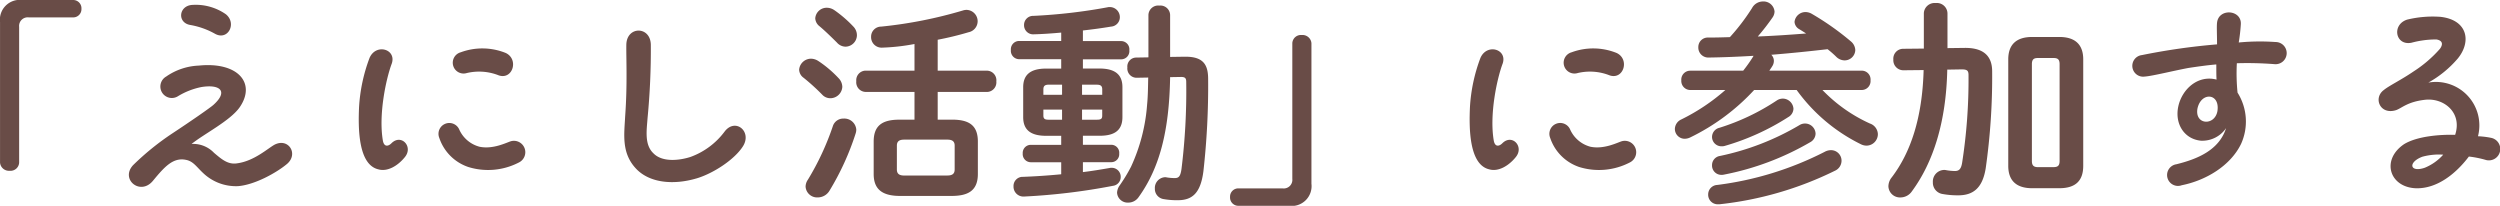<svg xmlns="http://www.w3.org/2000/svg" width="407.33" height="33.53" viewBox="0 0 407.33 33.53">
  <path id="title_join" d="M-193.981-30.065a3.234,3.234,0,0,0-3.6,3.605V-3.57a1.46,1.46,0,0,0,1.575,1.33,1.407,1.407,0,0,0,1.54-1.33V-25.69a1.4,1.4,0,0,1,1.575-1.54h7.175a1.341,1.341,0,0,0,1.4-1.4,1.35,1.35,0,0,0-1.4-1.435Zm31.451,5.517c2.09,1.14,3.572-1.71,1.748-3.192a8.6,8.6,0,0,0-5.548-1.52c-2.166.19-2.394,2.926-.228,3.268A12.625,12.625,0,0,1-162.53-24.548ZM-158.844.266c2.736-.19,6.346-2.2,8.056-3.648,1.862-1.634.19-4.256-2.052-3.116-1.064.57-3.306,2.66-6.08,3.04-1.52.266-2.584-.684-3.8-1.71a4.689,4.689,0,0,0-3.648-1.444c2.014-1.634,6.27-3.762,7.828-5.966,2.736-3.952-.3-7.448-6.65-6.8a10.01,10.01,0,0,0-5.32,1.786,1.868,1.868,0,1,0,1.938,3.192,11.783,11.783,0,0,1,3.8-1.482c3.04-.494,4.446.684,1.938,2.926-.57.494-3.572,2.584-6.688,4.636a43.31,43.31,0,0,0-6.384,5.168c-2.128,2.318,1.216,5.054,3.268,2.508,1.824-2.2,3.23-3.8,5.32-3.382,1.254.228,1.748,1.178,2.964,2.28A7.743,7.743,0,0,0-158.844.266ZM-135.93-2.47c1.482.418,3.154-.57,4.294-1.976,1.444-1.71-.57-3.876-2.166-2.28-.532.532-1.216.646-1.406-.456-.722-4.256.532-10.07,1.444-12.5.836-2.356-2.546-3.382-3.61-.95a27.042,27.042,0,0,0-1.71,8.018C-139.236-9.2-139.236-3.23-135.93-2.47Zm19.608-15.314c2.28.76,3.306-2.622,1.14-3.648a10.175,10.175,0,0,0-7.334-.114,1.762,1.762,0,1,0,.988,3.382A8.68,8.68,0,0,1-116.322-17.784Zm-5.054,14.9a10.9,10.9,0,0,0,8.36-.722,1.857,1.857,0,0,0-1.292-3.458c-.684.19-2.888,1.368-5.13.912a5.026,5.026,0,0,1-3.306-2.774,1.764,1.764,0,0,0-3.268,1.33A7.509,7.509,0,0,0-121.376-2.888Zm37.24,1.9c2.736-.8,6.232-3.078,7.6-5.244,1.52-2.394-1.216-4.674-2.964-2.432a12.054,12.054,0,0,1-5.624,4.18c-1.938.608-4.6.836-6-.608-1.482-1.406-1.1-3.724-.95-5.776A115.283,115.283,0,0,0-91.546-22.8c-.076-3.04-3.914-3.04-3.99,0-.038,2.166.19,6.46-.19,11.666-.152,2.926-.608,5.852,1.6,8.36C-91.85-.152-87.746.076-84.136-.988Zm35.55-9.582h-2.485c-2.87,0-4.165,1.05-4.165,3.57v5.285c0,2.52,1.435,3.57,4.305,3.57h8.365c2.555,0,4.305-.735,4.305-3.57V-7c0-2.52-1.295-3.57-4.165-3.57h-2.38v-4.515h8.085a1.56,1.56,0,0,0,1.47-1.715,1.572,1.572,0,0,0-1.47-1.75h-8.085v-5.04a50.777,50.777,0,0,0,5.04-1.225,1.833,1.833,0,0,0,1.47-1.75,1.86,1.86,0,0,0-1.785-1.89,1.982,1.982,0,0,0-.63.1,71.561,71.561,0,0,1-13.3,2.625,1.638,1.638,0,0,0-1.645,1.68,1.709,1.709,0,0,0,1.75,1.75,33.907,33.907,0,0,0,5.32-.595v4.34H-56.6a1.56,1.56,0,0,0-1.47,1.715,1.572,1.572,0,0,0,1.47,1.75h8.015Zm-1.68,9.1c-.7,0-1.19-.21-1.19-.98V-6.335c0-.7.385-.98,1.19-.98h7.035c.805,0,1.19.28,1.19.98V-2.45c0,.7-.385.98-1.19.98Zm-11.62-8.05a43.6,43.6,0,0,1-4.06,8.715A2.057,2.057,0,0,0-66.331.35a1.884,1.884,0,0,0,2,1.75,2.227,2.227,0,0,0,1.89-1.085,43.422,43.422,0,0,0,4.27-9.345,1.982,1.982,0,0,0,.1-.63,1.951,1.951,0,0,0-2.065-1.785A1.779,1.779,0,0,0-61.886-9.52Zm.28-18.865a2.155,2.155,0,0,0-1.225-.42,1.863,1.863,0,0,0-1.925,1.715,1.735,1.735,0,0,0,.7,1.3c.8.665,1.89,1.715,2.835,2.66a1.892,1.892,0,0,0,1.4.665,1.891,1.891,0,0,0,1.855-1.855,2.035,2.035,0,0,0-.595-1.435A19.763,19.763,0,0,0-61.606-28.385Zm-2.59,8.3a2.242,2.242,0,0,0-1.225-.42,1.954,1.954,0,0,0-1.96,1.785,1.687,1.687,0,0,0,.735,1.33,34.285,34.285,0,0,1,3.01,2.73,1.79,1.79,0,0,0,1.33.595,1.961,1.961,0,0,0,1.96-1.855,2.089,2.089,0,0,0-.63-1.435A18.47,18.47,0,0,0-64.2-20.09Zm39.515,1.19h-2.45c-2.625,0-3.745,1.05-3.745,3.045v4.865c0,2,1.12,3.045,3.745,3.045h2.45v1.47h-4.97a1.315,1.315,0,0,0-1.3,1.4,1.325,1.325,0,0,0,1.3,1.435h4.97v1.96c-2.17.21-4.34.35-6.23.42A1.484,1.484,0,0,0-32.451.28a1.615,1.615,0,0,0,1.68,1.68A102.473,102.473,0,0,0-16.246.21a1.441,1.441,0,0,0,1.26-1.435,1.461,1.461,0,0,0-1.47-1.5,1.191,1.191,0,0,0-.35.035c-1.435.245-2.87.49-4.34.665V-3.64h4.62a1.294,1.294,0,0,0,1.295-1.4,1.3,1.3,0,0,0-1.295-1.435h-4.62v-1.47h2.695c2.135,0,3.745-.63,3.745-3.045v-4.865c0-1.995-1.12-3.045-3.745-3.045h-2.695v-1.5h6.265a1.334,1.334,0,0,0,1.3-1.47,1.346,1.346,0,0,0-1.3-1.5h-6.265V-25.1c1.575-.175,3.115-.385,4.585-.63a1.537,1.537,0,0,0,1.435-1.54,1.641,1.641,0,0,0-1.645-1.645,1.191,1.191,0,0,0-.35.035,89.035,89.035,0,0,1-12.075,1.4,1.476,1.476,0,0,0-1.54,1.505,1.481,1.481,0,0,0,1.61,1.5c1.4-.035,2.905-.14,4.445-.28v1.365h-6.9a1.355,1.355,0,0,0-1.3,1.47,1.367,1.367,0,0,0,1.3,1.5h6.9Zm3.395,8.33v-1.645H-18v.98c0,.525-.21.665-.875.665Zm-5.425,0c-.525,0-.875-.07-.875-.665v-.98h3.045v1.645Zm-.875-4.06V-15.5c0-.525.21-.77.875-.77h2.17v1.645Zm6.3-1.645h2.415c.665,0,.875.245.875.77v.875h-3.29Zm16.135-1.26c.665,0,.84.21.84.805a103.782,103.782,0,0,1-.77,14.175C-5.256-1.3-5.536-1.05-6.2-1.05a8.329,8.329,0,0,1-1.26-.105,1.191,1.191,0,0,0-.35-.035A1.755,1.755,0,0,0-9.421.665,1.674,1.674,0,0,0-7.951,2.38a12.458,12.458,0,0,0,2.275.175c2.345,0,3.71-1.155,4.165-4.725a124.611,124.611,0,0,0,.77-15.015c0-2.275-.735-3.64-3.675-3.64h-.21l-2.31.035v-6.825a1.582,1.582,0,0,0-1.75-1.54,1.594,1.594,0,0,0-1.785,1.54v6.895l-2.065.035a1.45,1.45,0,0,0-1.365,1.61,1.511,1.511,0,0,0,1.47,1.68l1.925-.035c-.035,1.47-.035,2.905-.175,4.34A29.192,29.192,0,0,1-13.306-2.9a26.462,26.462,0,0,1-1.82,3.01,2.219,2.219,0,0,0-.455,1.225,1.725,1.725,0,0,0,1.82,1.61,2.028,2.028,0,0,0,1.68-.875c3.43-4.76,5-10.78,5.145-19.565Zm17.64,21a3.234,3.234,0,0,0,3.6-3.6V-23.03a1.46,1.46,0,0,0-1.575-1.33,1.407,1.407,0,0,0-1.54,1.33V-.91A1.4,1.4,0,0,1,11.4.63H4.229a1.341,1.341,0,0,0-1.4,1.4,1.35,1.35,0,0,0,1.4,1.435ZM45.07-2.47c1.482.418,3.154-.57,4.294-1.976,1.444-1.71-.57-3.876-2.166-2.28-.532.532-1.216.646-1.406-.456-.722-4.256.532-10.07,1.444-12.5.836-2.356-2.546-3.382-3.61-.95a27.042,27.042,0,0,0-1.71,8.018C41.764-9.2,41.764-3.23,45.07-2.47ZM64.678-17.784c2.28.76,3.306-2.622,1.14-3.648a10.175,10.175,0,0,0-7.334-.114,1.762,1.762,0,1,0,.988,3.382A8.68,8.68,0,0,1,64.678-17.784Zm-5.054,14.9a10.9,10.9,0,0,0,8.36-.722,1.857,1.857,0,0,0-1.292-3.458c-.684.19-2.888,1.368-5.13.912A5.026,5.026,0,0,1,58.256-8.93,1.764,1.764,0,0,0,54.988-7.6,7.509,7.509,0,0,0,59.624-2.888Zm28.42-17.937a24.461,24.461,0,0,1-1.61,2.275H77.789a1.452,1.452,0,0,0-1.435,1.575A1.471,1.471,0,0,0,77.789-15.4h5.74a32.495,32.495,0,0,1-7.175,4.795,1.757,1.757,0,0,0-1.05,1.54,1.605,1.605,0,0,0,1.61,1.61,2.127,2.127,0,0,0,.875-.21A34.915,34.915,0,0,0,88.219-15.4h6.93a28.232,28.232,0,0,0,10.43,8.82,2.106,2.106,0,0,0,.945.245,1.874,1.874,0,0,0,1.855-1.89,1.9,1.9,0,0,0-1.295-1.715,25.037,25.037,0,0,1-7.735-5.46h6.4a1.45,1.45,0,0,0,1.435-1.575,1.432,1.432,0,0,0-1.435-1.575H90.7c.14-.245.315-.455.455-.7a1.614,1.614,0,0,0,.28-.91,1.4,1.4,0,0,0-.42-.98c3.08-.245,6.125-.56,9.17-.91a15.935,15.935,0,0,1,1.4,1.225,1.979,1.979,0,0,0,1.365.6,1.742,1.742,0,0,0,1.75-1.68,1.927,1.927,0,0,0-.7-1.4,44.334,44.334,0,0,0-6.4-4.515,2.087,2.087,0,0,0-.98-.28A1.8,1.8,0,0,0,94.8-26.5a1.471,1.471,0,0,0,.77,1.19c.35.21.735.455,1.12.7-2.625.21-5.25.385-7.875.49a36.72,36.72,0,0,0,2.415-3.115,1.784,1.784,0,0,0,.315-.945,1.8,1.8,0,0,0-1.89-1.645,2.03,2.03,0,0,0-1.785,1.085,33.976,33.976,0,0,1-3.6,4.725c-1.12.035-2.31.07-3.5.07a1.541,1.541,0,0,0-1.645,1.575,1.625,1.625,0,0,0,1.715,1.68c2.485-.035,4.9-.14,7.28-.28ZM82.549-9.24a1.546,1.546,0,0,0-1.19,1.47A1.529,1.529,0,0,0,82.9-6.23a1.637,1.637,0,0,0,.56-.07,39.253,39.253,0,0,0,10.325-4.69,1.615,1.615,0,0,0,.84-1.365A1.762,1.762,0,0,0,92.874-14a1.8,1.8,0,0,0-.98.315A36.456,36.456,0,0,1,82.549-9.24ZM82.2.07a1.547,1.547,0,0,0-1.47,1.54A1.552,1.552,0,0,0,82.3,3.22h.245a56.037,56.037,0,0,0,18.83-5.46,1.8,1.8,0,0,0,1.085-1.645A1.717,1.717,0,0,0,100.749-5.6a2.149,2.149,0,0,0-1.05.28A52.9,52.9,0,0,1,82.2.07Zm.455-4.725A1.508,1.508,0,0,0,81.359-3.15,1.516,1.516,0,0,0,82.9-1.575a1.57,1.57,0,0,0,.385-.035,44.866,44.866,0,0,0,14.07-5.285,1.634,1.634,0,0,0,.875-1.4,1.721,1.721,0,0,0-1.68-1.645,1.75,1.75,0,0,0-.98.28A42.436,42.436,0,0,1,82.654-4.655ZM137.954.6c2.485,0,3.885-1.085,3.885-3.64v-17.36c0-2.345-1.26-3.64-3.885-3.64h-4.445c-2.625,0-3.885,1.3-3.885,3.64v17.36c0,2.345,1.26,3.64,3.885,3.64Zm-3.465-3.43c-.735,0-1.015-.28-1.015-1.015V-19.6c0-.805.315-1.015,1.015-1.015h2.485c.7,0,1.015.21,1.015,1.015V-3.85c0,.805-.315,1.015-1.015,1.015ZM122.029-18.76c.91,0,1.12.21,1.12.945A87.931,87.931,0,0,1,122.1-3.5c-.175,1.015-.525,1.3-1.19,1.3a9.034,9.034,0,0,1-1.4-.14,1.436,1.436,0,0,0-.385-.035,1.884,1.884,0,0,0-1.785,2,1.869,1.869,0,0,0,1.61,1.925,13.833,13.833,0,0,0,2.52.21c2.38,0,3.955-1.12,4.48-4.41A105.611,105.611,0,0,0,127-18.445c0-2.45-1.365-3.85-4.48-3.815l-2.8.035v-5.7a1.736,1.736,0,0,0-1.925-1.645,1.755,1.755,0,0,0-1.925,1.645v5.775l-3.395.035a1.609,1.609,0,0,0-1.575,1.75,1.636,1.636,0,0,0,1.61,1.75l3.325-.035c-.21,7.77-2.1,13.4-5.18,17.465a2.359,2.359,0,0,0-.56,1.47,1.884,1.884,0,0,0,1.96,1.82,2.262,2.262,0,0,0,1.855-.98c3.465-4.69,5.6-11.27,5.775-19.845ZM157.9.114c3.838-.76,7.9-3.116,9.652-6.726a8.825,8.825,0,0,0-.57-8.36,31.286,31.286,0,0,1-.114-4.788,56.688,56.688,0,0,1,6.194.152,1.807,1.807,0,1,0,.114-3.61,35.97,35.97,0,0,0-6,.076,28.534,28.534,0,0,0,.342-3c.114-2.356-3.61-2.622-3.876-.228-.076.722,0,1.824,0,3.534A104.971,104.971,0,0,0,151.4-21.09a1.765,1.765,0,1,0,.456,3.5c1.216-.076,4.864-.988,7.144-1.406,1.52-.228,3.116-.456,4.522-.57,0,1.178,0,1.824.038,2.47-3.04-.8-5.624,1.558-6.232,4.37s.95,5.32,3.686,5.586a4.688,4.688,0,0,0,4.1-2.052c-1.14,3.61-4.712,5.054-8.094,5.89A1.774,1.774,0,1,0,157.9.114Zm5.814-12.122c-.418,2.508-3.724,2.318-3.268-.342C161.012-15.124,164.128-14.934,163.71-12.008ZM196.01.608c3.458.114,6.536-2.356,8.664-5.168a16.754,16.754,0,0,1,2.812.57,1.853,1.853,0,1,0,.836-3.61,13.5,13.5,0,0,0-2.166-.266,7.08,7.08,0,0,0-8.094-8.74,17.394,17.394,0,0,0,4.826-3.952c2.242-2.774,1.558-6.27-2.85-6.764a17.648,17.648,0,0,0-5.434.456c-2.546.836-1.9,4.294.722,3.762a15.272,15.272,0,0,1,4.066-.532c1.064.19,1.064.836.57,1.52a20.3,20.3,0,0,1-4.294,3.686c-2.052,1.406-3.99,2.318-4.864,3.04-1.748,1.292-.608,4.1,2.014,3.268.95-.342,1.824-1.33,4.6-1.672,3.078-.418,6.232,2.014,5.016,5.7-2.318-.076-6.156.19-8.322,1.52C190.348-4.028,191.716.418,196.01.608Zm1.482-3.344c-2.432.836-2.812-.874-.418-1.786a10.181,10.181,0,0,1,3.42-.342A8.158,8.158,0,0,1,197.492-2.736Z" transform="translate(197.586 30.065)" fill="#694c47"/>
</svg>
